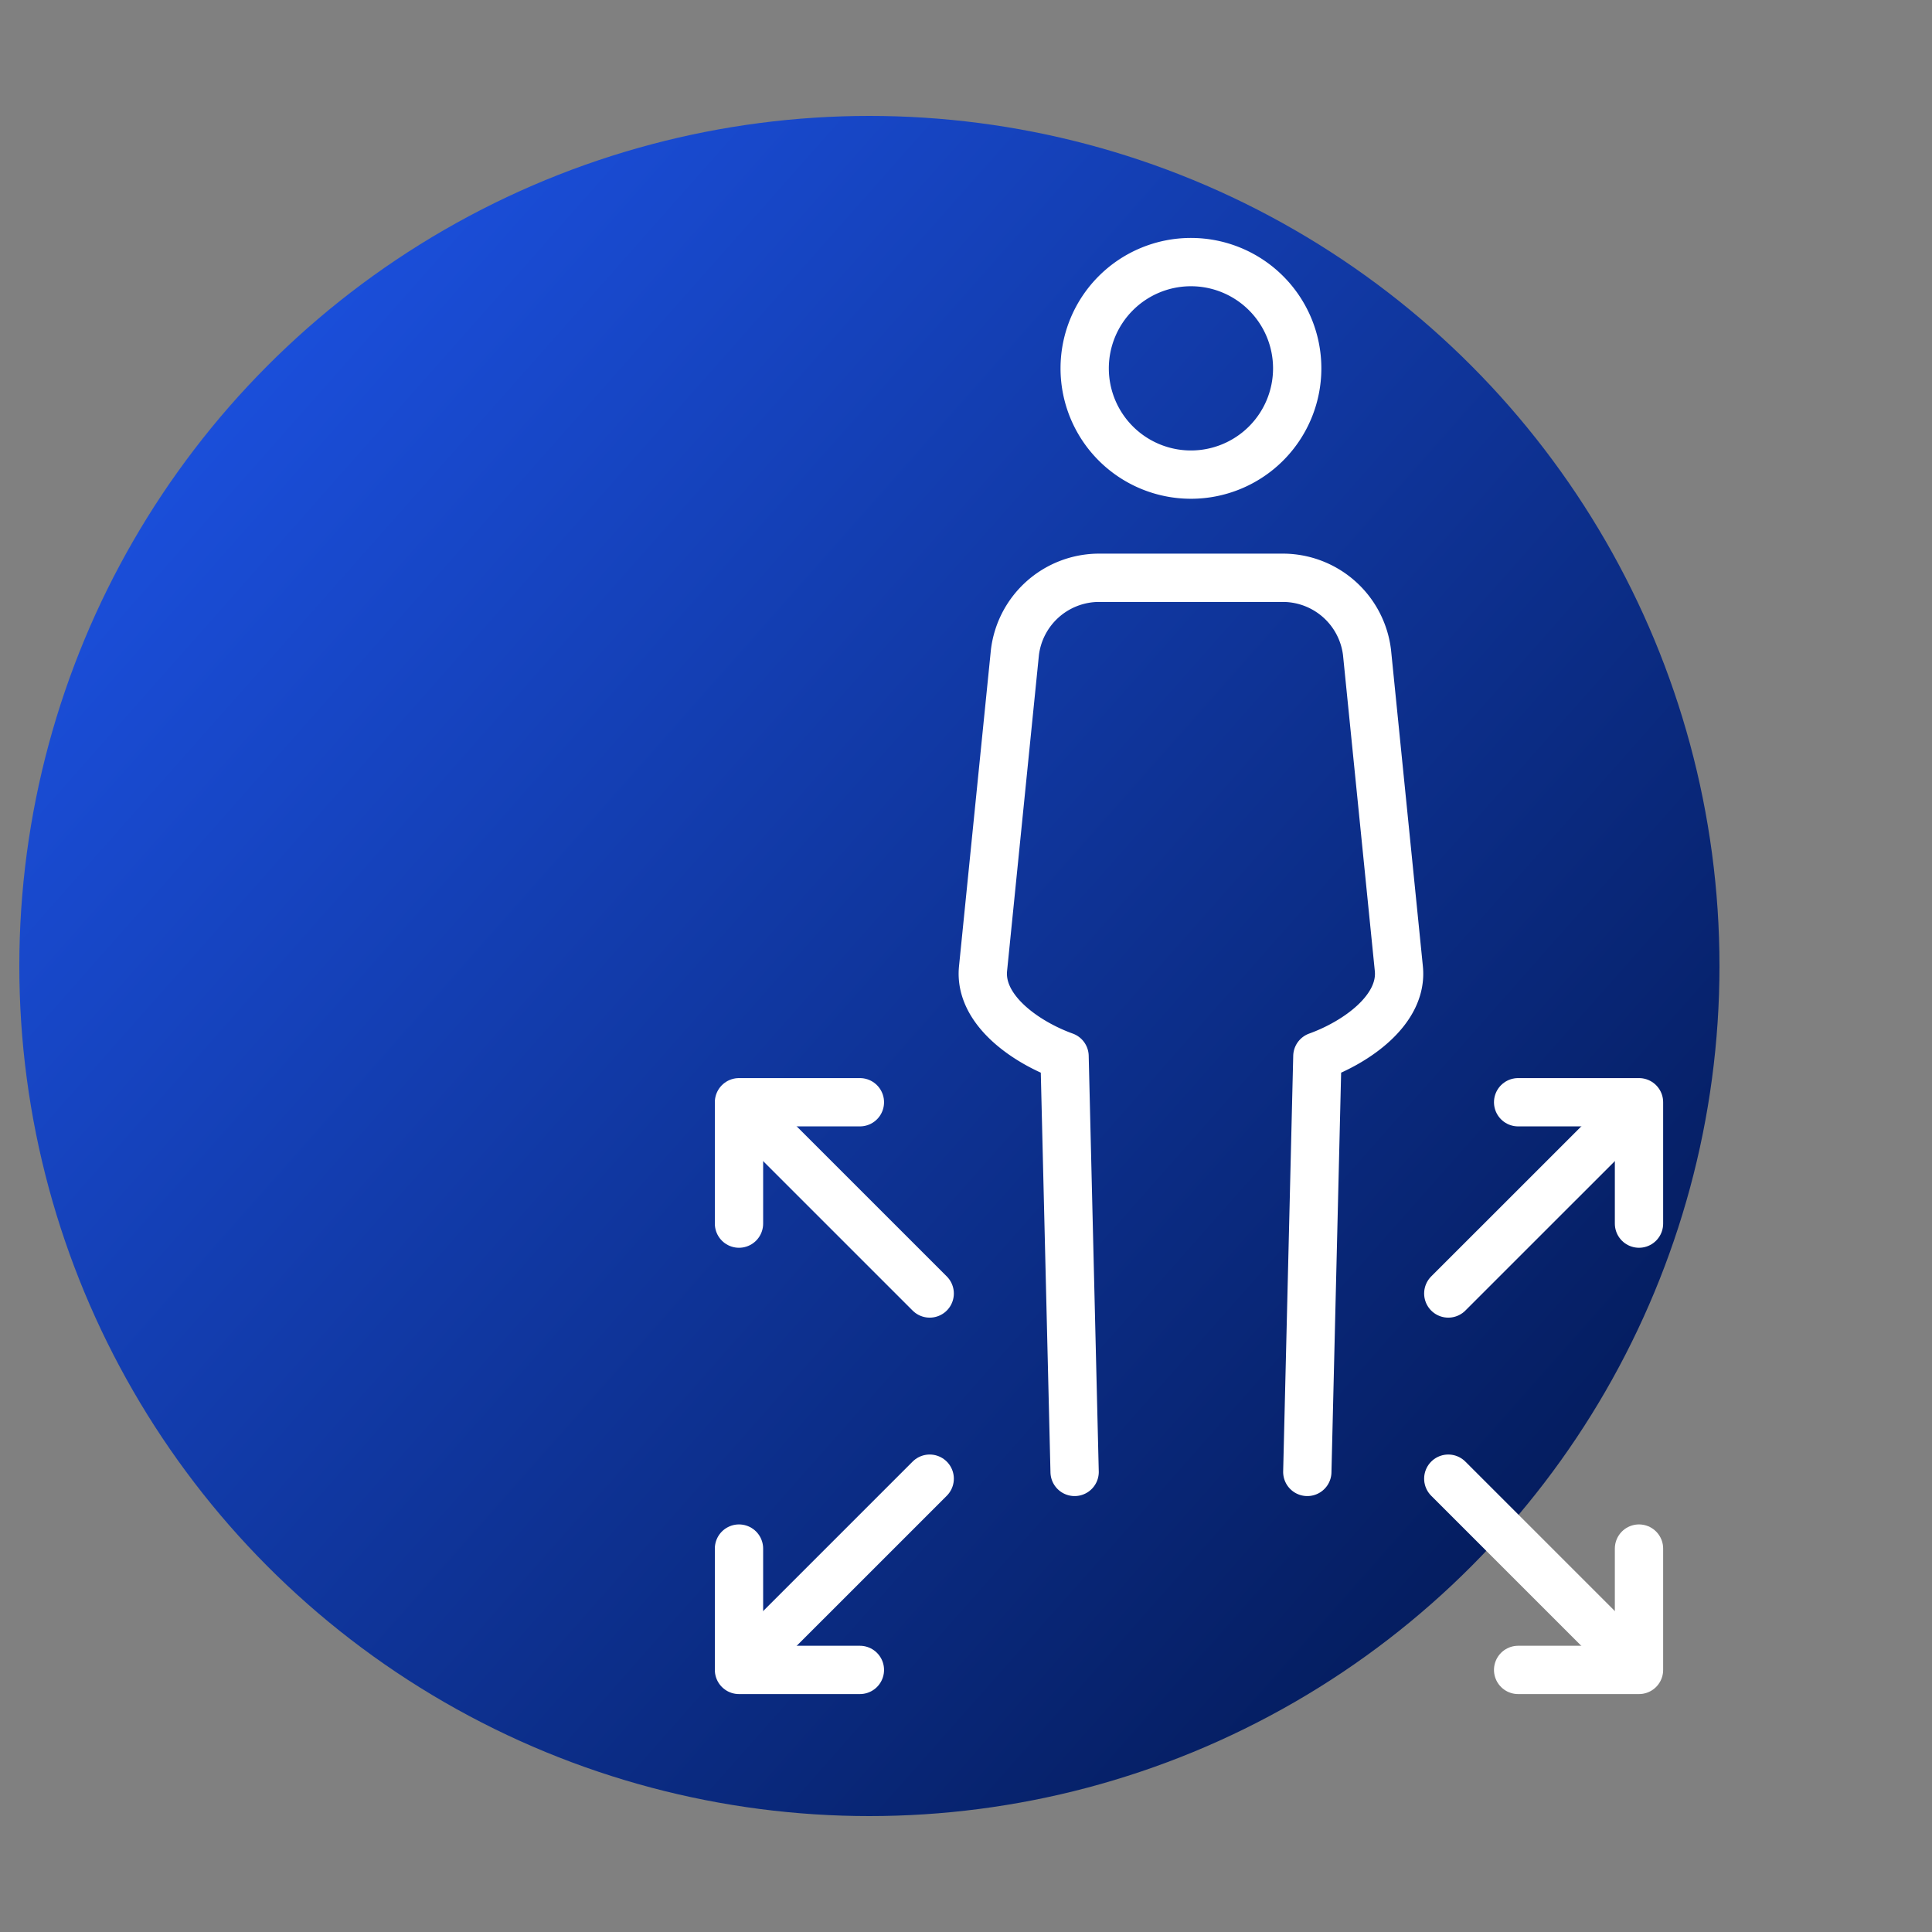 <svg height="100" viewBox="0 0 100 100" width="100" xmlns="http://www.w3.org/2000/svg" xmlns:xlink="http://www.w3.org/1999/xlink"><rect x="0" y="0" width="100" height="100" fill="#808080" stroke="none"/><clipPath id="a"><path d="m793 3903h100v100h-100z"/></clipPath><linearGradient id="b" gradientUnits="objectBoundingBox" x2=".957" y2=".847"><stop offset="0" stop-color="#1f58f2"/><stop offset="1" stop-color="#031a58"/></linearGradient><g clip-path="url(#a)" transform="translate(-793 -3903)"><circle cx="44" cy="44" fill="url(#b)" r="44" transform="translate(794 3909)"/><g fill="none" stroke="#fff" stroke-width="2.5" transform="translate(830 3915.316)"><path d="m24.643 1.25a5.5 5.5 0 1 1 -5.5 5.5 5.5 5.5 0 0 1 5.5-5.5z" stroke-miterlimit="10"/><g stroke-linecap="round" stroke-linejoin="round"><path d="m30.666 63.87.521-21.512c2.02-.728 4.432-2.414 4.217-4.537l-1.648-16.37a4.393 4.393 0 0 0 -4.268-3.86h-9.688a4.393 4.393 0 0 0 -4.268 3.86l-1.65 16.37c-.213 2.123 2.2 3.809 4.219 4.537l.521 21.512"/><path d="m9.838 0-9.838 9.836" transform="translate(37.963 44.799)"/><path d="m47.834 51.018v-6.282h-6.256"/><path d="m9.838 9.837-9.838-9.837" transform="translate(37.963 64.22)"/><path d="m47.834 67.838v6.281h-6.256"/><path d="m0 0 9.838 9.836" transform="translate(1.283 44.799)"/><path d="m1.25 51.018v-6.282h6.258"/><path d="m0 9.837 9.838-9.837" transform="translate(1.283 64.22)"/><path d="m1.25 67.838v6.281h6.258"/></g></g></g></svg>